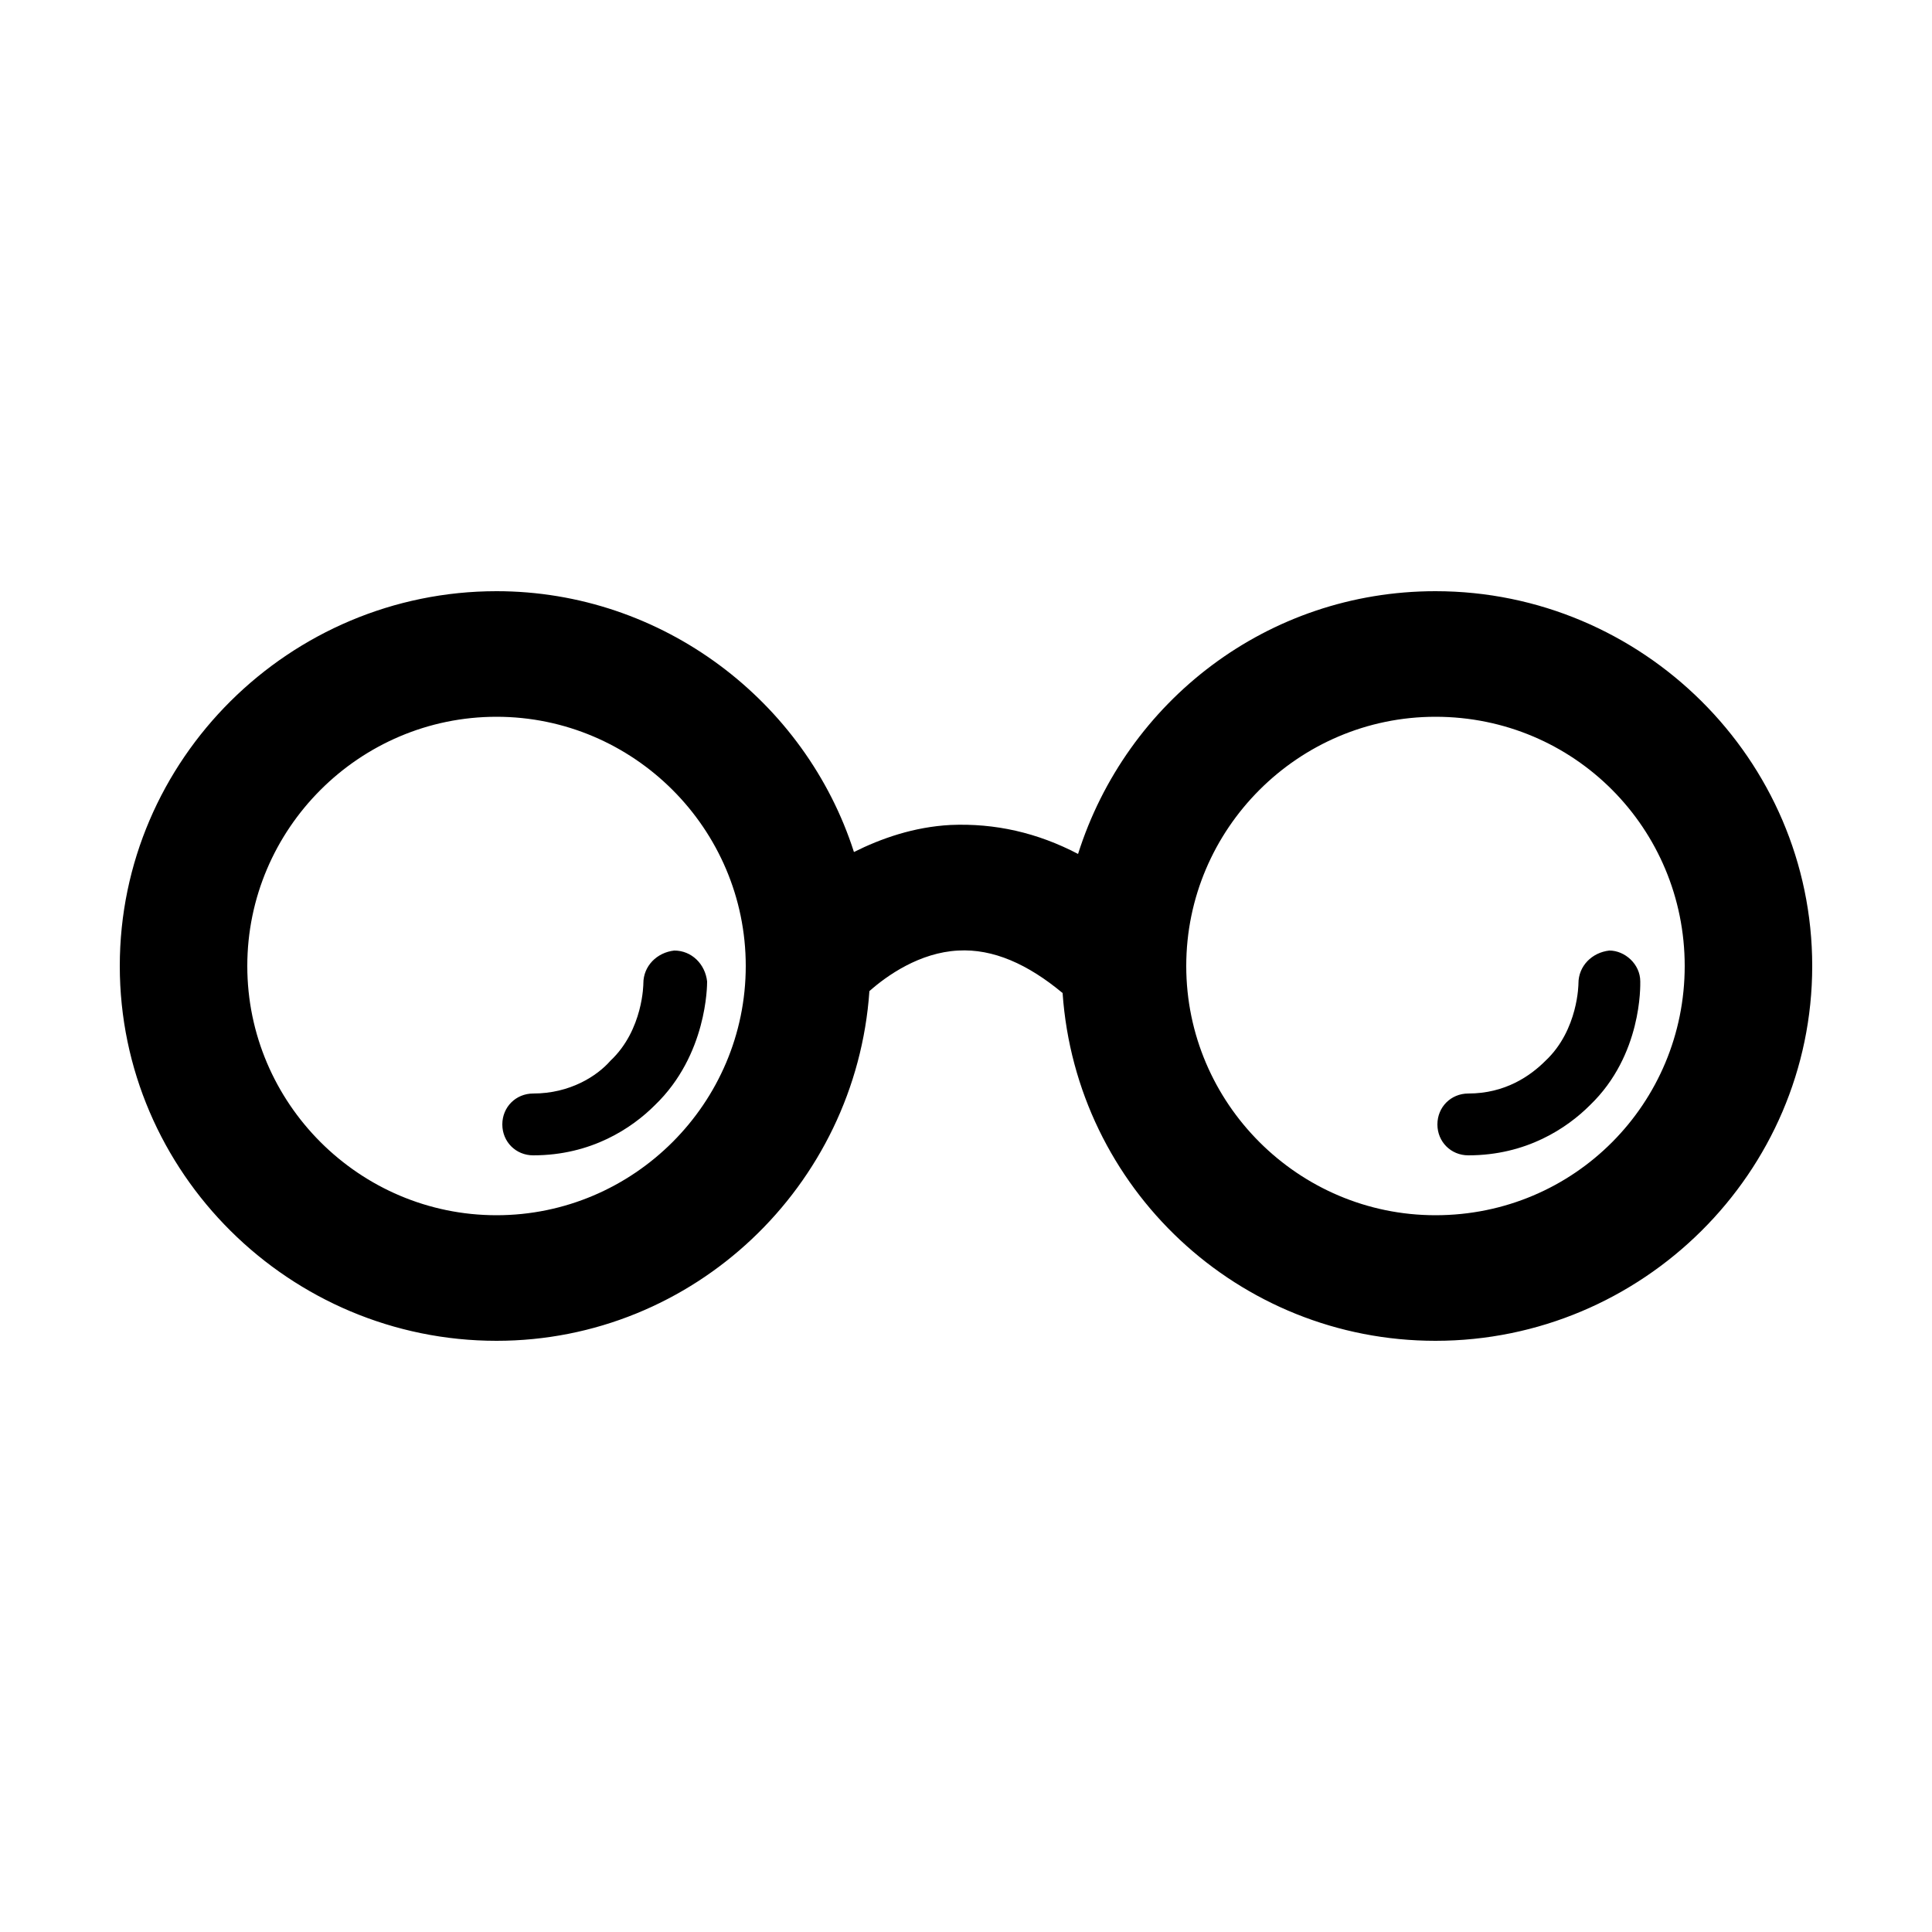 <svg width="64" height="64" viewBox="0 0 1000 1000" xmlns="http://www.w3.org/2000/svg"><path d="M333 509s0 24-17 40c-7 8-21 17-40 17-9 0-16 7-16 16s7 16 16 16c30 0 51-14 63-26 27-26 27-62 27-64-1-9-8-16-17-16-9 1-16 8-16 17zm484 0s0 24-17 40c-8 8-21 17-40 17-9 0-16 7-16 16s7 16 16 16c30 0 51-14 63-26 27-26 26-62 26-64 0-9-8-16-16-16-9 1-16 8-16 17zm-74-203c-87 0-160 57-185 136-21-11-43-16-66-15-19 1-36 7-50 14-25-78-99-135-185-135-107 0-195 87-195 194s88 194 195 194c102 0 186-80 193-181 9-8 26-20 46-21 18-1 36 7 54 22 7 101 91 180 193 180 107 0 195-87 195-194s-88-194-195-194zM257 629c-71 0-129-58-129-129s58-129 129-129 129 58 129 129-58 129-129 129zm486 0c-71 0-129-58-129-129s58-129 129-129c72 0 129 58 129 129s-57 129-129 129z"/></svg>